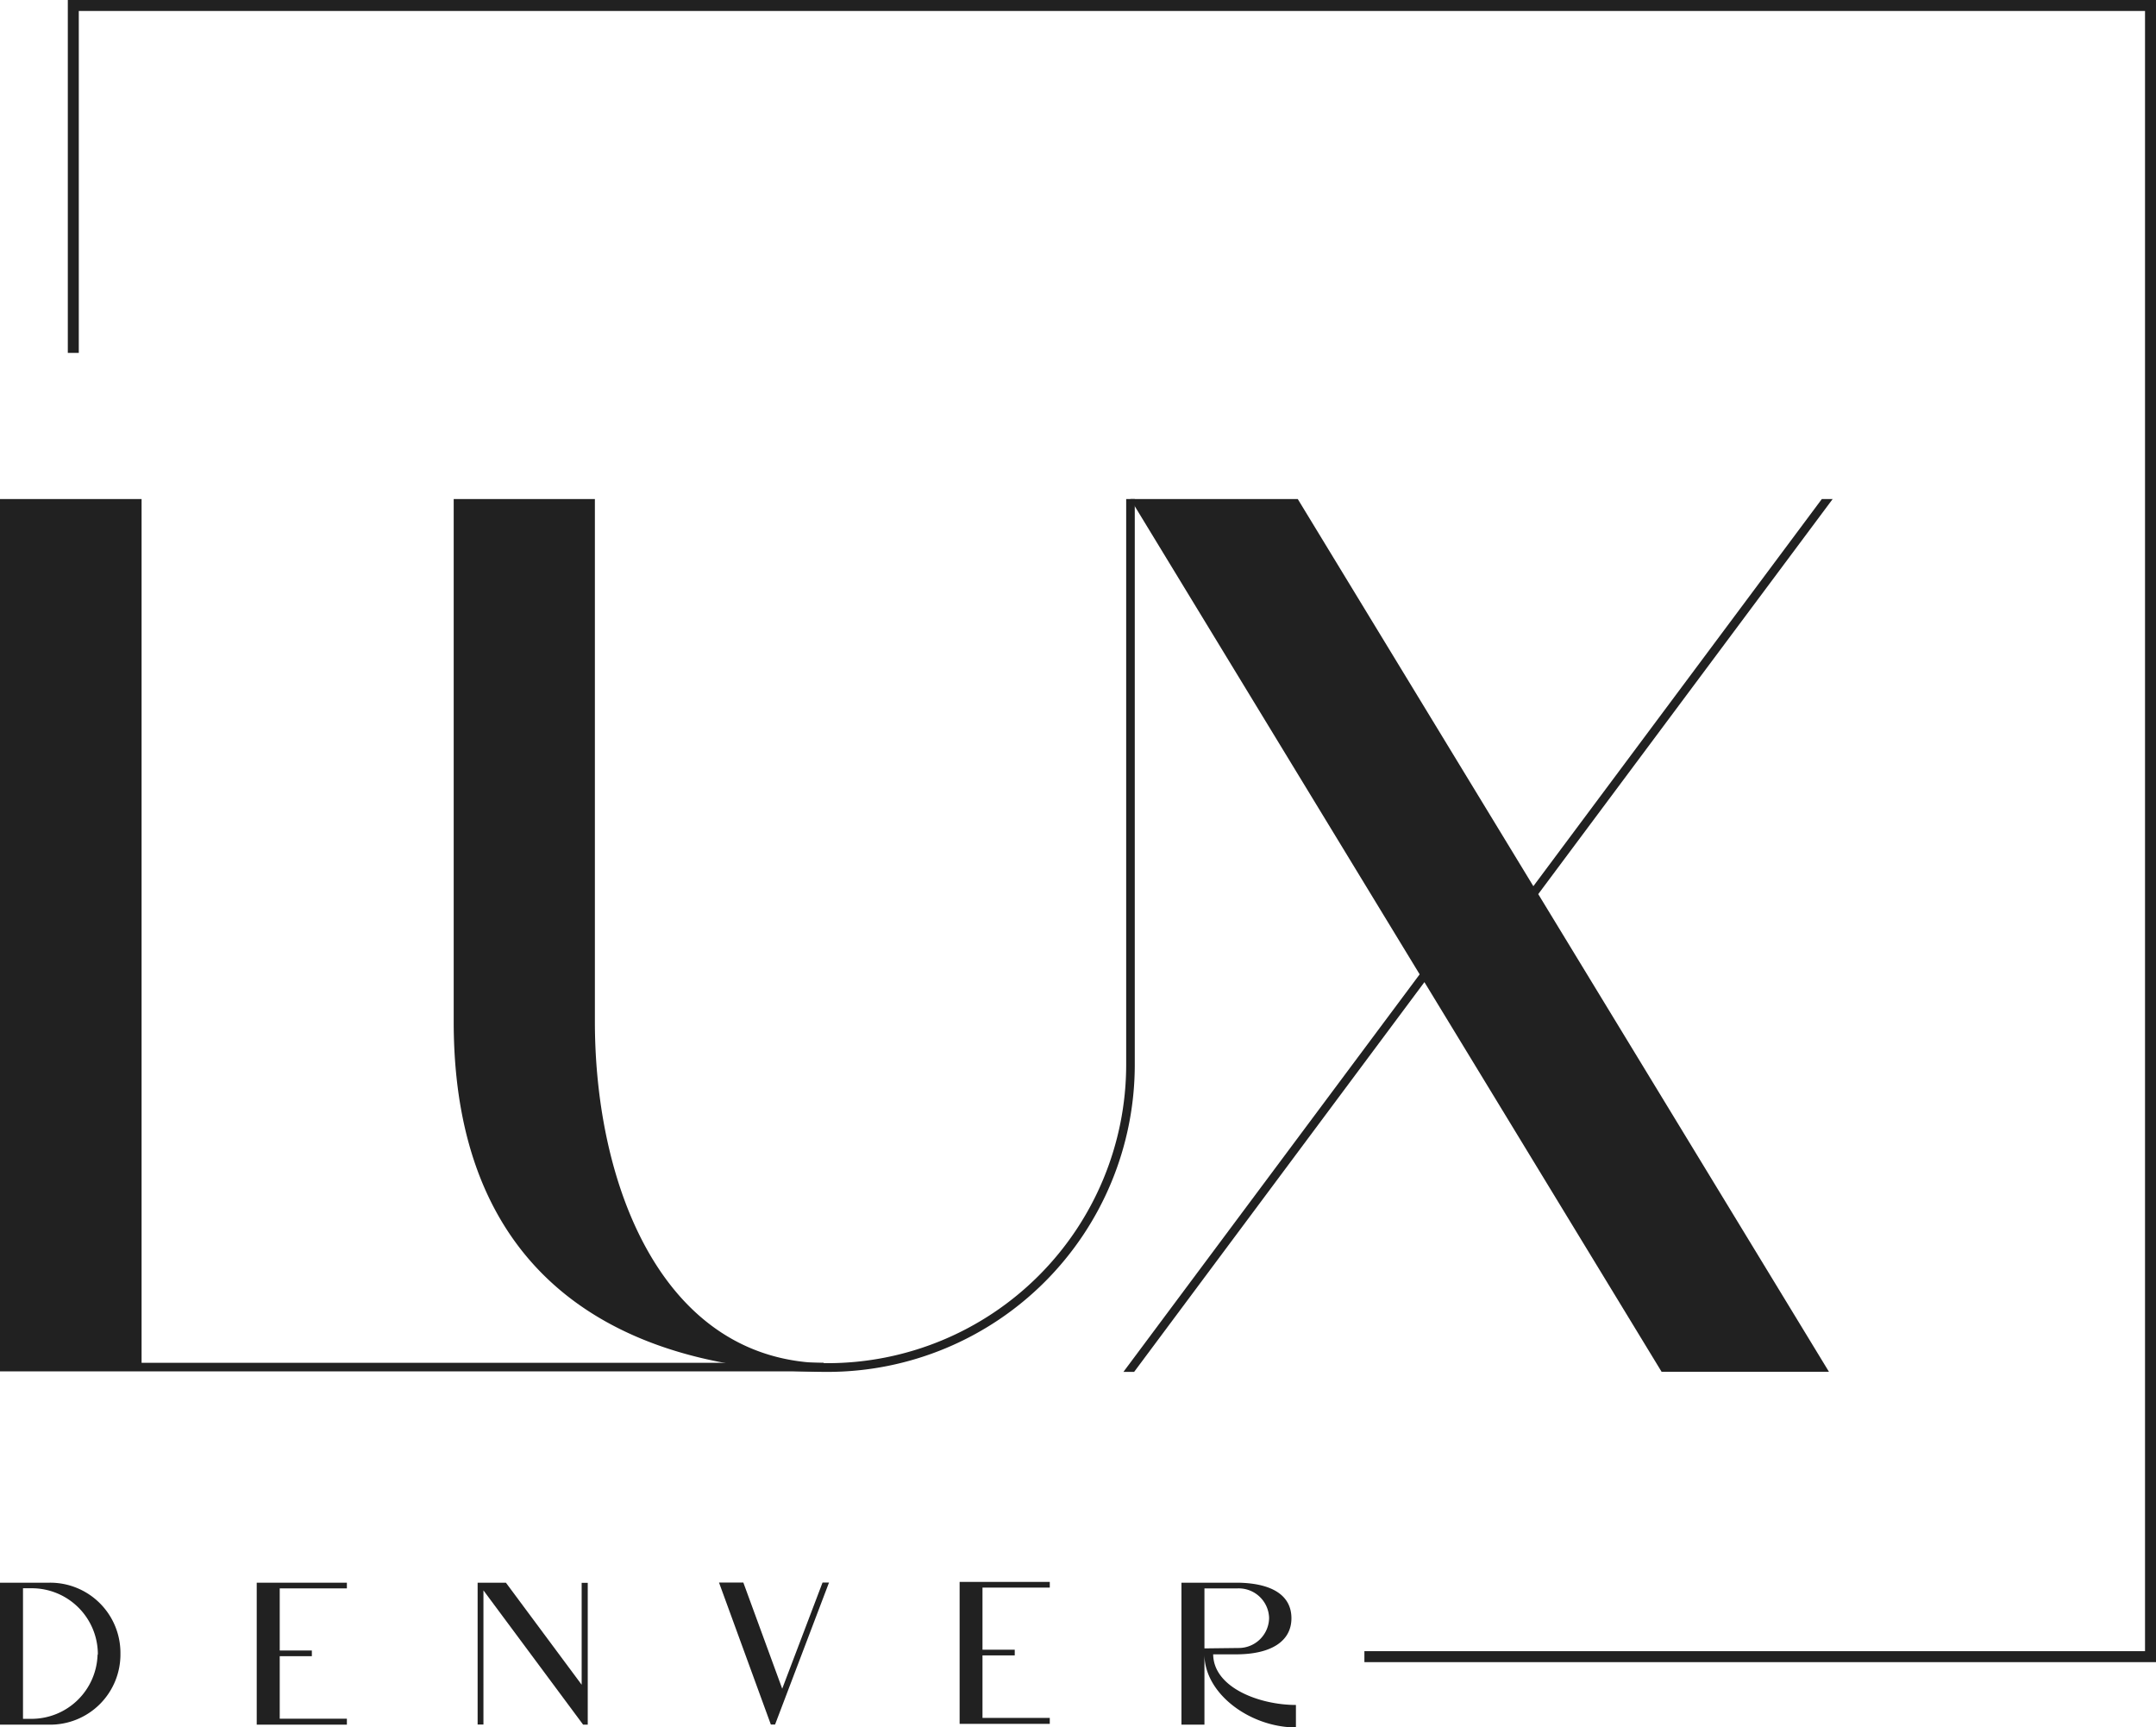 <svg xmlns="http://www.w3.org/2000/svg" viewBox="0 0 163.09 130.7"><defs><style>.cls-1{fill:#212121;}</style></defs><g id="Layer_2" data-name="Layer 2"><g id="Layer_1-2" data-name="Layer 1"><path class="cls-1" d="M10.71,37.76H0v66H62.31v-.65H10.71Z"></path><path class="cls-1" d="M85.19,37.76V80.57a22.6,22.6,0,0,1-22.57,22.57C50.17,103.14,45,89.75,45,77.31V37.76H34.32V77.31c0,21.51,15.49,26.49,28.3,26.49A23.25,23.25,0,0,0,85.84,80.57V37.76Z"></path><polygon class="cls-1" points="138.63 37.76 137.81 37.76 115.99 67.05 98.17 37.76 85.51 37.76 107.39 73.72 84.98 103.8 85.79 103.8 107.75 74.31 125.69 103.79 138.35 103.79 116.36 67.65 138.63 37.76"></polygon><polygon class="cls-1" points="5.13 26.7 5.96 26.7 5.96 0.83 162.26 0.83 162.26 124.93 103.21 124.93 103.21 125.76 163.09 125.76 163.09 0 5.13 0 5.13 26.7"></polygon><polygon class="cls-1" points="74.21 119.69 73.32 119.69 73.32 119.69 72.59 119.69 72.59 130.43 74.1 130.43 74.1 130.43 79.41 130.43 79.41 130.41 79.41 130.41 79.41 129.98 74.32 129.98 74.32 125.25 76.76 125.25 76.76 124.82 74.32 124.82 74.32 120.12 79.41 120.12 79.41 119.69 74.21 119.69 74.21 119.69"></polygon><polygon class="cls-1" points="62.6 119.74 62.47 119.74 62.46 119.74 62.22 119.74 59.17 127.77 56.23 119.74 54.39 119.74 58.31 130.48 58.63 130.48 62.71 119.74 62.71 119.74 62.6 119.74"></polygon><path class="cls-1" d="M3.72,119.75H0v10.74H3.72a5.31,5.31,0,0,0,5.39-5.37h0A5.31,5.31,0,0,0,3.72,119.75Zm3.66,5.45a5,5,0,0,1-5,4.85H1.74v-9.88H2.4a5,5,0,0,1,5,4.85h0s0,0,0,.08,0,0,0,.08Z"></path><path class="cls-1" d="M44,127.47l-5.73-7.72H36.13v10.73h.44V120.33l7.54,10.16h.35V119.76H44Z"></path><polygon class="cls-1" points="21.04 119.75 20.16 119.75 20.16 119.75 19.42 119.75 19.42 130.49 20.94 130.49 20.94 130.49 26.24 130.49 26.24 130.48 26.24 130.48 26.24 130.04 21.16 130.04 21.16 125.31 23.59 125.31 23.59 124.88 21.16 124.88 21.16 120.18 26.24 120.18 26.24 119.75 21.04 119.75 21.04 119.75"></polygon><path class="cls-1" d="M91.77,125.17H93.5c2.67,0,4.19-1,4.19-2.73s-1.46-2.64-4-2.69H89.37v10.74h1.74v-5.32h0c0,3,3.48,5.53,6.92,5.53V129C95.29,129,91.8,127.7,91.77,125.17Zm-.66-.45v-4.54h2.53A2.3,2.3,0,0,1,96,122.41v0a2.3,2.3,0,0,1-2.3,2.28Z"></path></g></g></svg>